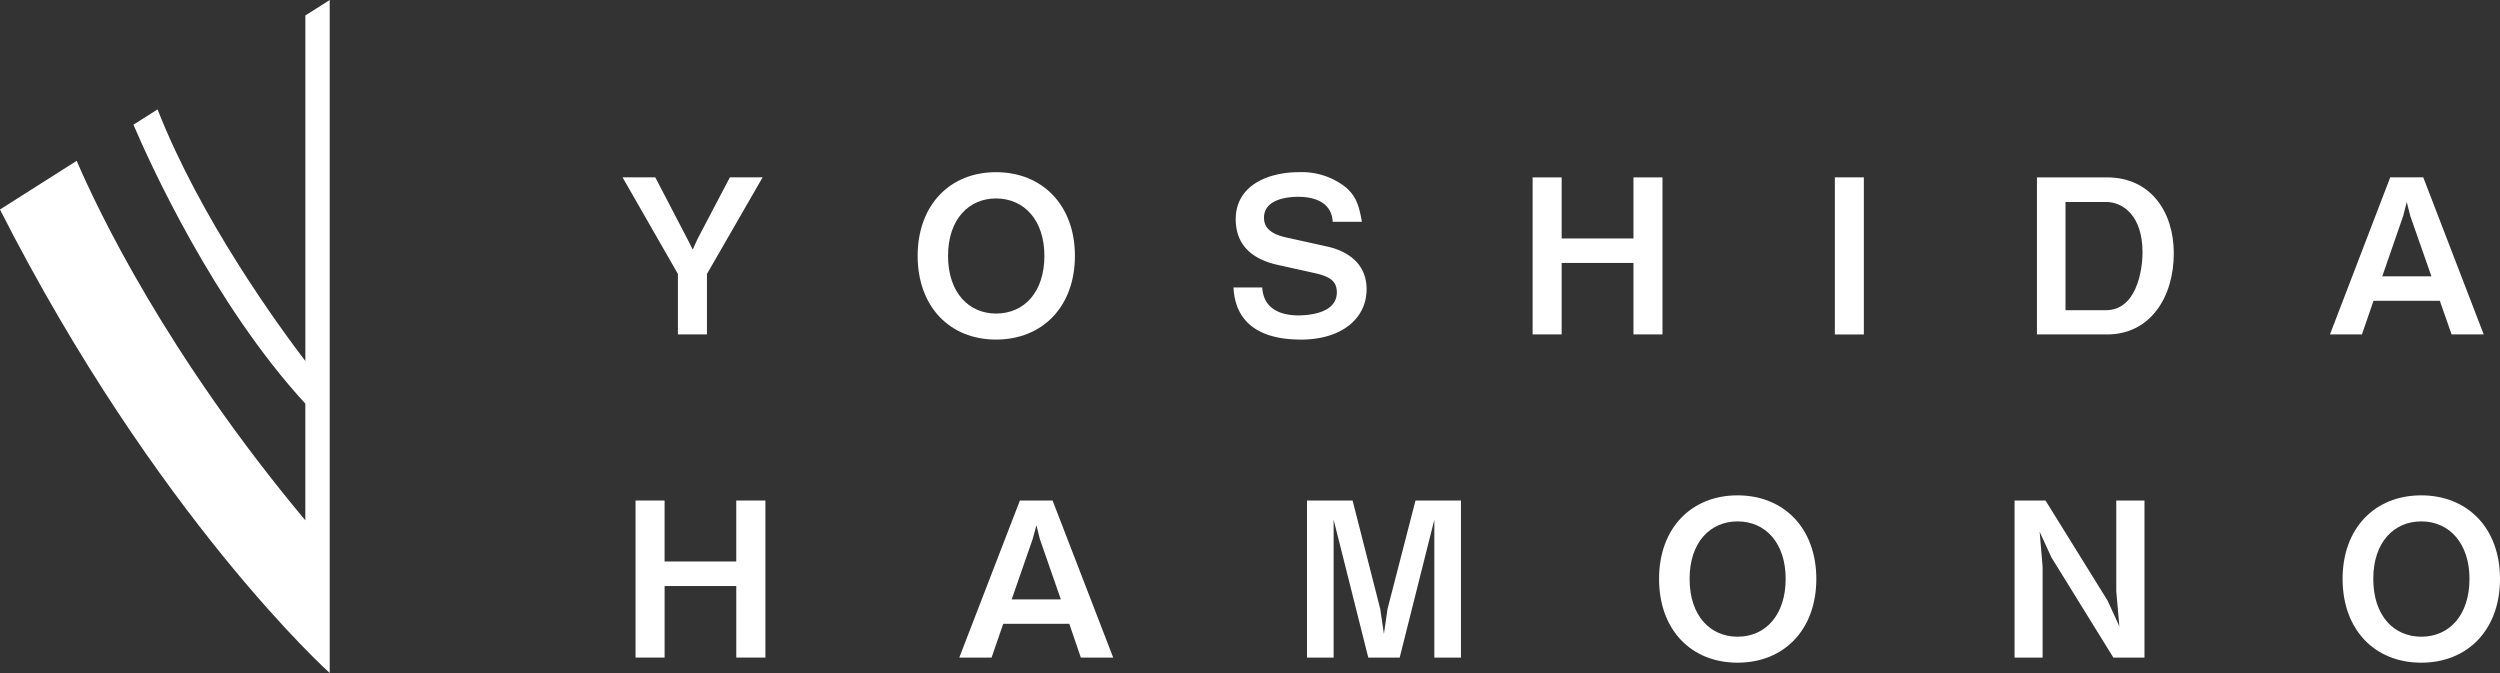 <svg xmlns="http://www.w3.org/2000/svg" width="276.355" height="74.394" viewBox="0 0 276.355 74.394">
  <rect x="0" y="0" width="276.355" height="74.394" fill="#333333" stroke="none"/>
  <g id="Group_146" data-name="Group 146" transform="translate(-324.645 -4677.691)">
    <path id="Path_166" data-name="Path 166" d="M358.4,4679.4v38.2c-3-3.927-11.6-15.737-16.34-27.816l-2.664,1.691c1.765,4.135,8.827,19.762,19,30.835v12.9c-15.357-18.381-22.906-34.228-25.275-39.743l-8.481,5.385c17.324,34.058,36.45,51.232,36.45,51.232v-74.394Z" fill="#fff"/>
    <g id="Group_145" data-name="Group 145">
      <path id="Path_167" data-name="Path 167" d="M402.792,4707.975v6.681h-3.209v-6.681l-6.12-10.679h3.618l3.553,6.819.589,1.161.523-1.161,3.581-6.819h3.618Z" fill="#fff"/>
      <path id="Path_168" data-name="Path 168" d="M434.743,4715.228c-5.123,0-8.659-3.655-8.659-9.256s3.553-9.249,8.659-9.249c5.123,0,8.725,3.647,8.725,9.249s-3.569,9.256-8.725,9.256m0-15.6c-2.964,0-5.3,2.257-5.3,6.346s2.323,6.377,5.3,6.377c3.161,0,5.352-2.42,5.352-6.377,0-3.925-2.224-6.346-5.352-6.346" fill="#fff"/>
      <path id="Path_169" data-name="Path 169" d="M468.428,4715.228c-2.944,0-7.183-.793-7.429-5.757h3.177c.163,2.764,2.7,3.083,3.974,3.083.822,0,4.272-.106,4.272-2.543,0-1.259-.785-1.742-2.355-2.11l-4.19-.932c-2.208-.49-4.632-1.741-4.632-5.045,0-3.745,3.585-5.2,6.97-5.2a7.839,7.839,0,0,1,5.242,1.709c1,.908,1.39,1.75,1.733,3.778h-3.226c-.13-2.625-2.911-2.764-3.8-2.764-.556,0-3.794.025-3.794,2.306,0,1,.6,1.775,2.437,2.184l4.518,1c1.361.295,4.386,1.3,4.386,4.727,0,3.18-2.682,5.568-7.285,5.568" fill="#fff"/>
      <path id="Path_170" data-name="Path 170" d="M505.212,4714.655v-7.9h-7.939v7.9h-3.209V4697.3h3.209v6.754h7.939V4697.3h3.206v17.359Z" fill="#fff"/>
      <rect id="Rectangle_279" data-name="Rectangle 279" width="3.205" height="17.368" transform="translate(527.473 4697.296)" fill="#fff"/>
      <path id="Path_171" data-name="Path 171" d="M557.556,4714.655h-7.743V4697.3h7.743c4.8,0,7.384,3.769,7.384,8.4,0,4.791-2.555,8.961-7.384,8.961m-.1-14.644h-4.485v11.962h4.485c3.275,0,4.027-4.211,4.027-6.41,0-4.023-2.159-5.552-4.027-5.552" fill="#fff"/>
      <path id="Path_172" data-name="Path 172" d="M595.648,4714.655l-1.3-3.712h-7.33l-1.28,3.712h-3.533l6.661-17.359h3.651l6.68,17.359Zm-2.228-6.419-2.338-6.672-.393-1.545-.392,1.545-2.311,6.672" fill="#fff"/>
      <path id="Path_173" data-name="Path 173" d="M406.034,4750.38v-7.907h-7.923v7.907H394.9v-17.36h3.209v6.738h7.923v-6.738h3.222v17.36Z" fill="#fff"/>
      <path id="Path_174" data-name="Path 174" d="M444.122,4750.38l-1.275-3.736h-7.3l-1.292,3.736h-3.569l6.7-17.359h3.614l6.7,17.359Zm-4.534-13.115-.376-1.513-.409,1.513-2.326,6.688h5.437Z" fill="#fff"/>
      <path id="Path_175" data-name="Path 175" d="M483.2,4750.38v-15.242l-3.831,15.242h-3.471l-3.831-15.242v15.242h-2.944v-17.36h5.041L477.218,4745l.409,2.764.4-2.764,3.091-11.979h5.025v17.36Z" fill="#fff"/>
      <path id="Path_176" data-name="Path 176" d="M516.717,4750.945c-5.14,0-8.676-3.639-8.676-9.265,0-5.609,3.569-9.232,8.676-9.232s8.708,3.623,8.708,9.232c0,5.626-3.569,9.265-8.708,9.265m0-15.618c-2.981,0-5.3,2.265-5.3,6.353,0,4.113,2.306,6.394,5.3,6.394,3.127,0,5.319-2.436,5.319-6.394,0-3.925-2.192-6.353-5.319-6.353" fill="#fff"/>
      <path id="Path_177" data-name="Path 177" d="M558.259,4750.38l-6.84-11.063-1.308-2.838.327,3.851v10.05h-3.1v-17.36h3.422l6.856,11.056,1.308,2.854-.343-3.884v-10.025H561.7v17.36Z" fill="#fff"/>
      <path id="Path_178" data-name="Path 178" d="M592.292,4750.945c-5.14,0-8.692-3.639-8.692-9.265,0-5.609,3.569-9.232,8.692-9.232s8.708,3.623,8.708,9.232c0,5.626-3.569,9.265-8.708,9.265m0-15.618c-2.981,0-5.3,2.265-5.3,6.353,0,4.113,2.306,6.394,5.3,6.394,3.16,0,5.335-2.436,5.335-6.394,0-3.925-2.224-6.353-5.335-6.353" fill="#fff"/>
    </g>
  </g>
</svg>
